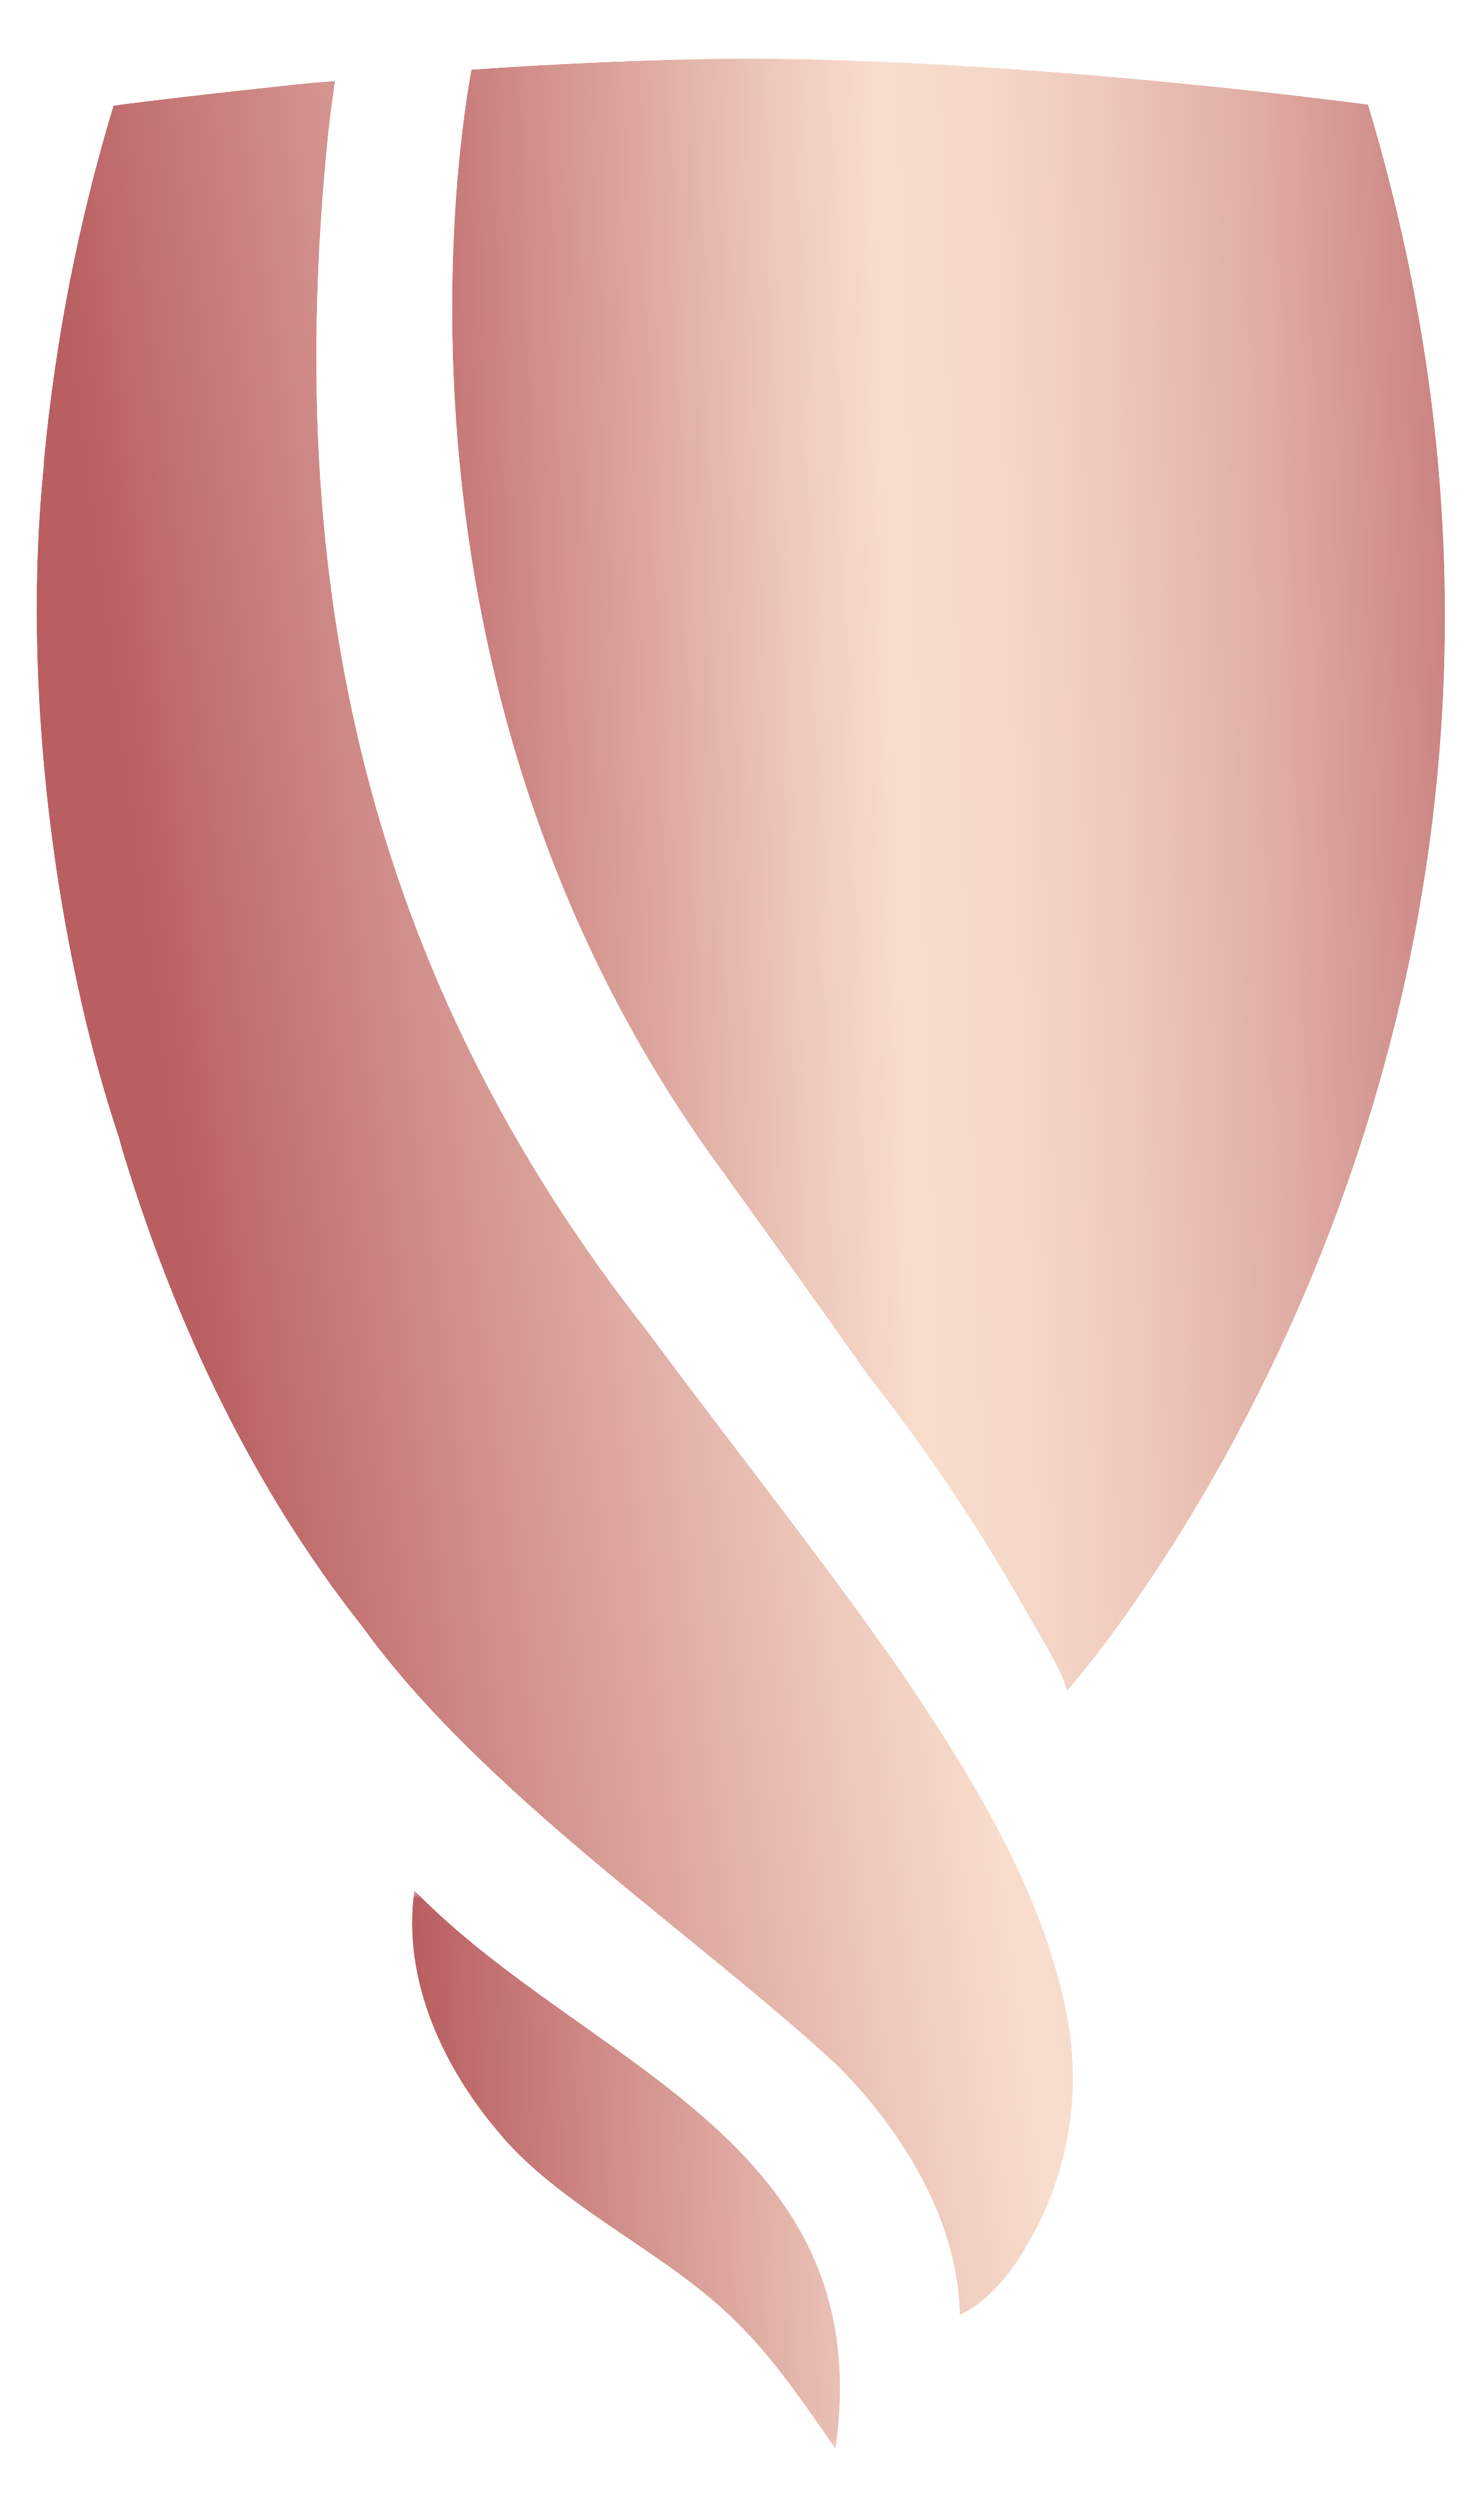 <svg id="Layer_1" data-name="Layer 1" xmlns="http://www.w3.org/2000/svg" xmlns:xlink="http://www.w3.org/1999/xlink" viewBox="0 0 142.47 240"><defs><style>.cls-1{fill:url(#linear-gradient);}.cls-2{fill:url(#linear-gradient-2);}.cls-3{fill:url(#linear-gradient-3);}.cls-4{fill:none;}.cls-5{clip-path:url(#clip-path);}.cls-6{mask:url(#mask);}.cls-7{fill:url(#linear-gradient-4);}.cls-8{clip-path:url(#clip-path-2);}.cls-9{mask:url(#mask-2);}.cls-10{fill:url(#linear-gradient-5);}.cls-11{clip-path:url(#clip-path-3);}.cls-12{mask:url(#mask-3);}.cls-13{fill:url(#linear-gradient-6);}</style><linearGradient id="linear-gradient" x1="-583" y1="406" x2="-582" y2="406" gradientTransform="matrix(116.99, 0, 0, -116.99, 68240.4, 47582.27)" gradientUnits="userSpaceOnUse"><stop offset="0" stop-color="#fff"/><stop offset="0.16" stop-color="#fff"/><stop offset="0.35" stop-color="#fff"/><stop offset="0.44" stop-color="#fff"/><stop offset="0.53" stop-color="#fff"/><stop offset="0.63" stop-color="#fff"/><stop offset="0.75" stop-color="#fff"/><stop offset="0.88" stop-color="#fff"/><stop offset="1" stop-color="#fff"/></linearGradient><linearGradient id="linear-gradient-2" x1="-583" y1="406.01" x2="-582" y2="406.01" gradientTransform="matrix(161.2, 0, 0, -161.2, 93996.58, 65564.68)" xlink:href="#linear-gradient"/><linearGradient id="linear-gradient-3" x1="-583" y1="406" x2="-582" y2="406" gradientTransform="matrix(119.26, 0, 0, -119.26, 69570.01, 48629.49)" xlink:href="#linear-gradient"/><clipPath id="clip-path"><path class="cls-4" d="M45.25,6.7l-.12.71c-1.43,8.14-8.81,59.46,23.71,104.32,5.77,8,10.56,14.69,14.53,20.35A175.46,175.46,0,0,1,99,155.55c3.26,5.42,3.43,6.58,3.4,6.8v0s56-62.48,28.94-152.31c0,0-32.53-4.42-60.22-4.42-8.54.07-17.51.48-25.86,1.06"/></clipPath><mask id="mask" x="30.22" y="0.89" width="134.26" height="166.23" maskUnits="userSpaceOnUse"><rect class="cls-1" x="33.31" y="3.32" width="128.08" height="161.36" transform="translate(-3.2 3.85) rotate(-2.23)"/></mask><linearGradient id="linear-gradient-4" x1="-583" y1="406" x2="-582" y2="406" gradientTransform="matrix(116.99, 0, 0, -116.99, 68240.4, 47582.28)" gradientUnits="userSpaceOnUse"><stop offset="0" stop-color="#b95f62"/><stop offset="0.16" stop-color="#d2908c"/><stop offset="0.35" stop-color="#edc7bb"/><stop offset="0.44" stop-color="#f8ddcd"/><stop offset="0.53" stop-color="#f5d7c8"/><stop offset="0.63" stop-color="#edc7ba"/><stop offset="0.75" stop-color="#e0ada4"/><stop offset="0.88" stop-color="#cd8885"/><stop offset="1" stop-color="#b95f62"/></linearGradient><clipPath id="clip-path-2"><path class="cls-4" d="M10.89,10.14A173.69,173.69,0,0,0,4.2,44.32v.31C2,65.94,5.3,91,11.45,109.32c.17.71.35,1.3.53,1.86,4.92,16,12.3,31.7,22.79,44.95,11.55,16,31.83,29.4,45.55,42.08,3.17,3.12,11.63,12.54,11.82,24,2.37-1.08,4.42-3.37,6-5.92a31.61,31.61,0,0,0,4.4-22.26c-2.26-12.32-9.1-23.29-16-33.51C78.48,149,70.45,139,62.22,127.88,35.18,93.56,27.08,56,31.52,12.79c.18-1.68.41-3.34.64-5h-.08c-1.63,0-20.34,2.15-21.19,2.36"/></clipPath><mask id="mask-2" x="-22.07" y="-3.66" width="150.06" height="237.28" maskUnits="userSpaceOnUse"><rect class="cls-2" x="-9.78" y="2.71" width="125.49" height="224.54" transform="translate(-12.66 6.72) rotate(-6.49)"/></mask><linearGradient id="linear-gradient-5" x1="-583" y1="406.01" x2="-582" y2="406.01" gradientTransform="matrix(161.2, 0, 0, -161.2, 93996.59, 65564.68)" xlink:href="#linear-gradient-4"/><clipPath id="clip-path-3"><path class="cls-4" d="M48.29,205.21c6.22,7.07,16.08,11.22,22.58,17.87,3.51,3.44,6.57,8,9.34,12,4.29-29.82-24-36.74-40.43-53.63-1.26,8.71,2.95,17.43,8.51,23.73"/></clipPath><mask id="mask-3" x="36.48" y="179.73" width="50.07" height="57.14" maskUnits="userSpaceOnUse"><rect class="cls-3" x="37.52" y="180.62" width="47.99" height="55.35" transform="translate(-7.91 2.5) rotate(-2.19)"/></mask><linearGradient id="linear-gradient-6" x1="-583" y1="406" x2="-582" y2="406" gradientTransform="matrix(119.26, 0, 0, -119.26, 69570.02, 48629.49)" xlink:href="#linear-gradient-4"/></defs><g class="cls-5"><g class="cls-6"><rect class="cls-7" x="33.31" y="3.32" width="128.08" height="161.36" transform="translate(-3.2 3.85) rotate(-2.23)"/></g></g><g class="cls-8"><g class="cls-9"><rect class="cls-10" x="-9.78" y="2.71" width="125.49" height="224.54" transform="translate(-12.66 6.72) rotate(-6.49)"/></g></g><g class="cls-11"><g class="cls-12"><rect class="cls-13" x="37.52" y="180.62" width="47.99" height="55.35" transform="translate(-7.91 2.5) rotate(-2.19)"/></g></g></svg>